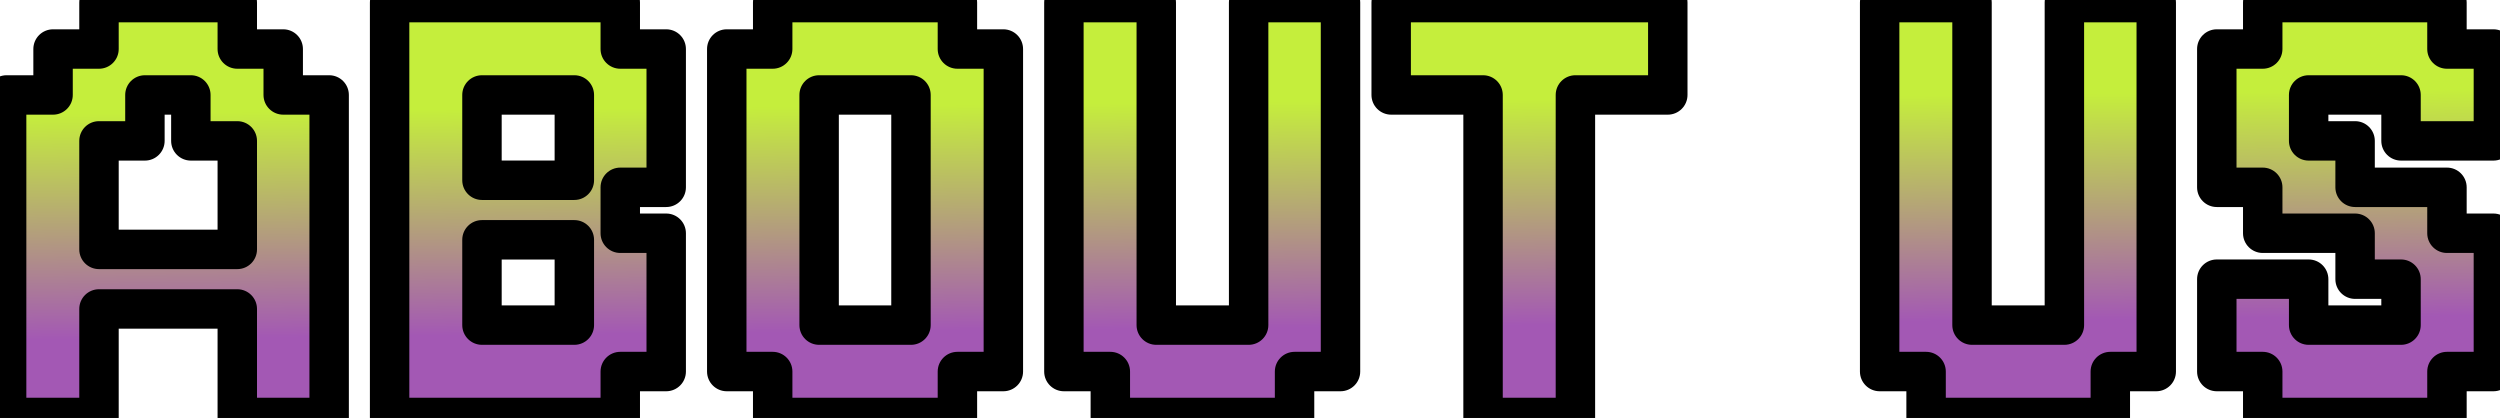 <svg width="317" height="53" viewBox="0 0 317 53" fill="none" xmlns="http://www.w3.org/2000/svg">
<mask id="path-1-outside-1_10_22" maskUnits="userSpaceOnUse" x="-2" y="-3" width="321" height="59" fill="black">
<rect fill="white" x="-2" y="-3" width="321" height="59"/>
<path d="M35.912 12.04H41.736V52.936H30.088V39.176H12.552V52.936H0.84V12.04H6.728V6.216H12.552V0.328H30.088V6.216H35.912V12.04ZM30.088 17.864H24.2V12.04H18.376V17.864H12.552V31.624H30.088V17.864ZM78.65 6.216H84.475V23.752H78.65V29.576H84.475V47.112H78.65V52.936H49.403V0.328H78.65V6.216ZM72.826 12.04H61.114V22.856H72.826V12.04ZM72.826 30.408H61.114V41.224H72.826V30.408ZM121.401 6.216H127.225V47.112H121.401V52.936H97.977V47.112H92.153V6.216H97.977V0.328H121.401V6.216ZM115.513 12.04H103.865V41.224H115.513V12.04ZM158.327 0.328H169.975V47.112H164.151V52.936H140.791V47.112H134.903V0.328H146.615V41.224H158.327V0.328ZM188.051 12.04H176.403V0.328H211.475V12.04H199.763V52.936H188.051V12.04ZM261.764 0.328H273.412V47.112H267.588V52.936H244.228V47.112H238.34V0.328H250.052V41.224H261.764V0.328ZM316.162 17.864H304.45V12.04H292.738V17.864H298.626V23.752H310.274V29.576H316.162V47.112H310.274V52.936H286.914V47.112H281.09V35.4H292.738V41.224H304.45V35.4H298.626V29.576H286.914V23.752H281.09V6.216H286.914V0.328H310.274V6.216H316.162V17.864Z"/>
</mask>
<path d="M35.912 12.04H41.736V52.936H30.088V39.176H12.552V52.936H0.84V12.04H6.728V6.216H12.552V0.328H30.088V6.216H35.912V12.04ZM30.088 17.864H24.2V12.04H18.376V17.864H12.552V31.624H30.088V17.864ZM78.65 6.216H84.475V23.752H78.65V29.576H84.475V47.112H78.65V52.936H49.403V0.328H78.65V6.216ZM72.826 12.04H61.114V22.856H72.826V12.04ZM72.826 30.408H61.114V41.224H72.826V30.408ZM121.401 6.216H127.225V47.112H121.401V52.936H97.977V47.112H92.153V6.216H97.977V0.328H121.401V6.216ZM115.513 12.04H103.865V41.224H115.513V12.04ZM158.327 0.328H169.975V47.112H164.151V52.936H140.791V47.112H134.903V0.328H146.615V41.224H158.327V0.328ZM188.051 12.04H176.403V0.328H211.475V12.04H199.763V52.936H188.051V12.04ZM261.764 0.328H273.412V47.112H267.588V52.936H244.228V47.112H238.34V0.328H250.052V41.224H261.764V0.328ZM316.162 17.864H304.45V12.04H292.738V17.864H298.626V23.752H310.274V29.576H316.162V47.112H310.274V52.936H286.914V47.112H281.09V35.4H292.738V41.224H304.45V35.4H298.626V29.576H286.914V23.752H281.09V6.216H286.914V0.328H310.274V6.216H316.162V17.864Z" fill="url(#paint0_linear_10_22)"/>
<path d="M35.912 12.04H33.412C33.412 13.421 34.531 14.54 35.912 14.54V12.04ZM41.736 12.04H44.236C44.236 10.659 43.117 9.54 41.736 9.54V12.04ZM41.736 52.936V55.436C43.117 55.436 44.236 54.317 44.236 52.936H41.736ZM30.088 52.936H27.588C27.588 54.317 28.707 55.436 30.088 55.436V52.936ZM30.088 39.176H32.588C32.588 37.795 31.469 36.676 30.088 36.676V39.176ZM12.552 39.176V36.676C11.171 36.676 10.052 37.795 10.052 39.176H12.552ZM12.552 52.936V55.436C13.933 55.436 15.052 54.317 15.052 52.936H12.552ZM0.84 52.936H-1.66C-1.66 54.317 -0.541 55.436 0.84 55.436V52.936ZM0.84 12.04V9.54C-0.541 9.54 -1.66 10.659 -1.66 12.04H0.84ZM6.728 12.04V14.54C8.109 14.54 9.228 13.421 9.228 12.04H6.728ZM6.728 6.216V3.716C5.347 3.716 4.228 4.835 4.228 6.216H6.728ZM12.552 6.216V8.716C13.933 8.716 15.052 7.597 15.052 6.216H12.552ZM12.552 0.328V-2.172C11.171 -2.172 10.052 -1.053 10.052 0.328H12.552ZM30.088 0.328H32.588C32.588 -1.053 31.469 -2.172 30.088 -2.172V0.328ZM30.088 6.216H27.588C27.588 7.597 28.707 8.716 30.088 8.716V6.216ZM35.912 6.216H38.412C38.412 4.835 37.293 3.716 35.912 3.716V6.216ZM30.088 17.864H32.588C32.588 16.483 31.469 15.364 30.088 15.364V17.864ZM24.2 17.864H21.7C21.7 19.245 22.819 20.364 24.2 20.364V17.864ZM24.2 12.04H26.7C26.7 10.659 25.581 9.54 24.2 9.54V12.04ZM18.376 12.04V9.54C16.995 9.54 15.876 10.659 15.876 12.04H18.376ZM18.376 17.864V20.364C19.757 20.364 20.876 19.245 20.876 17.864H18.376ZM12.552 17.864V15.364C11.171 15.364 10.052 16.483 10.052 17.864H12.552ZM12.552 31.624H10.052C10.052 33.005 11.171 34.124 12.552 34.124V31.624ZM30.088 31.624V34.124C31.469 34.124 32.588 33.005 32.588 31.624H30.088ZM35.912 14.54H41.736V9.54H35.912V14.54ZM39.236 12.04V52.936H44.236V12.04H39.236ZM41.736 50.436H30.088V55.436H41.736V50.436ZM32.588 52.936V39.176H27.588V52.936H32.588ZM30.088 36.676H12.552V41.676H30.088V36.676ZM10.052 39.176V52.936H15.052V39.176H10.052ZM12.552 50.436H0.84V55.436H12.552V50.436ZM3.34 52.936V12.04H-1.66V52.936H3.34ZM0.84 14.54H6.728V9.54H0.84V14.54ZM9.228 12.04V6.216H4.228V12.04H9.228ZM6.728 8.716H12.552V3.716H6.728V8.716ZM15.052 6.216V0.328H10.052V6.216H15.052ZM12.552 2.828H30.088V-2.172H12.552V2.828ZM27.588 0.328V6.216H32.588V0.328H27.588ZM30.088 8.716H35.912V3.716H30.088V8.716ZM33.412 6.216V12.04H38.412V6.216H33.412ZM30.088 15.364H24.2V20.364H30.088V15.364ZM26.7 17.864V12.04H21.7V17.864H26.7ZM24.2 9.54H18.376V14.54H24.2V9.54ZM15.876 12.04V17.864H20.876V12.04H15.876ZM18.376 15.364H12.552V20.364H18.376V15.364ZM10.052 17.864V31.624H15.052V17.864H10.052ZM12.552 34.124H30.088V29.124H12.552V34.124ZM32.588 31.624V17.864H27.588V31.624H32.588ZM78.65 6.216H76.15C76.15 7.597 77.27 8.716 78.65 8.716V6.216ZM84.475 6.216H86.975C86.975 4.835 85.855 3.716 84.475 3.716V6.216ZM84.475 23.752V26.252C85.855 26.252 86.975 25.133 86.975 23.752H84.475ZM78.65 23.752V21.252C77.27 21.252 76.15 22.371 76.15 23.752H78.65ZM78.65 29.576H76.15C76.15 30.957 77.27 32.076 78.65 32.076V29.576ZM84.475 29.576H86.975C86.975 28.195 85.855 27.076 84.475 27.076V29.576ZM84.475 47.112V49.612C85.855 49.612 86.975 48.493 86.975 47.112H84.475ZM78.65 47.112V44.612C77.27 44.612 76.15 45.731 76.15 47.112H78.65ZM78.65 52.936V55.436C80.031 55.436 81.15 54.317 81.15 52.936H78.65ZM49.403 52.936H46.903C46.903 54.317 48.022 55.436 49.403 55.436V52.936ZM49.403 0.328V-2.172C48.022 -2.172 46.903 -1.053 46.903 0.328H49.403ZM78.65 0.328H81.15C81.15 -1.053 80.031 -2.172 78.65 -2.172V0.328ZM72.826 12.04H75.326C75.326 10.659 74.207 9.54 72.826 9.54V12.04ZM61.114 12.04V9.54C59.734 9.54 58.614 10.659 58.614 12.04H61.114ZM61.114 22.856H58.614C58.614 24.237 59.734 25.356 61.114 25.356V22.856ZM72.826 22.856V25.356C74.207 25.356 75.326 24.237 75.326 22.856H72.826ZM72.826 30.408H75.326C75.326 29.027 74.207 27.908 72.826 27.908V30.408ZM61.114 30.408V27.908C59.734 27.908 58.614 29.027 58.614 30.408H61.114ZM61.114 41.224H58.614C58.614 42.605 59.734 43.724 61.114 43.724V41.224ZM72.826 41.224V43.724C74.207 43.724 75.326 42.605 75.326 41.224H72.826ZM78.65 8.716H84.475V3.716H78.65V8.716ZM81.975 6.216V23.752H86.975V6.216H81.975ZM84.475 21.252H78.65V26.252H84.475V21.252ZM76.15 23.752V29.576H81.15V23.752H76.15ZM78.65 32.076H84.475V27.076H78.65V32.076ZM81.975 29.576V47.112H86.975V29.576H81.975ZM84.475 44.612H78.65V49.612H84.475V44.612ZM76.15 47.112V52.936H81.15V47.112H76.15ZM78.65 50.436H49.403V55.436H78.65V50.436ZM51.903 52.936V0.328H46.903V52.936H51.903ZM49.403 2.828H78.65V-2.172H49.403V2.828ZM76.15 0.328V6.216H81.15V0.328H76.15ZM72.826 9.54H61.114V14.54H72.826V9.54ZM58.614 12.04V22.856H63.614V12.04H58.614ZM61.114 25.356H72.826V20.356H61.114V25.356ZM75.326 22.856V12.04H70.326V22.856H75.326ZM72.826 27.908H61.114V32.908H72.826V27.908ZM58.614 30.408V41.224H63.614V30.408H58.614ZM61.114 43.724H72.826V38.724H61.114V43.724ZM75.326 41.224V30.408H70.326V41.224H75.326ZM121.4 6.216H118.9C118.9 7.597 120.02 8.716 121.4 8.716V6.216ZM127.225 6.216H129.725C129.725 4.835 128.605 3.716 127.225 3.716V6.216ZM127.225 47.112V49.612C128.605 49.612 129.725 48.493 129.725 47.112H127.225ZM121.4 47.112V44.612C120.02 44.612 118.9 45.731 118.9 47.112H121.4ZM121.4 52.936V55.436C122.781 55.436 123.9 54.317 123.9 52.936H121.4ZM97.977 52.936H95.477C95.477 54.317 96.596 55.436 97.977 55.436V52.936ZM97.977 47.112H100.477C100.477 45.731 99.357 44.612 97.977 44.612V47.112ZM92.153 47.112H89.653C89.653 48.493 90.772 49.612 92.153 49.612V47.112ZM92.153 6.216V3.716C90.772 3.716 89.653 4.835 89.653 6.216H92.153ZM97.977 6.216V8.716C99.357 8.716 100.477 7.597 100.477 6.216H97.977ZM97.977 0.328V-2.172C96.596 -2.172 95.477 -1.053 95.477 0.328H97.977ZM121.4 0.328H123.9C123.9 -1.053 122.781 -2.172 121.4 -2.172V0.328ZM115.512 12.04H118.012C118.012 10.659 116.893 9.54 115.512 9.54V12.04ZM103.865 12.04V9.54C102.484 9.54 101.365 10.659 101.365 12.04H103.865ZM103.865 41.224H101.365C101.365 42.605 102.484 43.724 103.865 43.724V41.224ZM115.512 41.224V43.724C116.893 43.724 118.012 42.605 118.012 41.224H115.512ZM121.4 8.716H127.225V3.716H121.4V8.716ZM124.725 6.216V47.112H129.725V6.216H124.725ZM127.225 44.612H121.4V49.612H127.225V44.612ZM118.9 47.112V52.936H123.9V47.112H118.9ZM121.4 50.436H97.977V55.436H121.4V50.436ZM100.477 52.936V47.112H95.477V52.936H100.477ZM97.977 44.612H92.153V49.612H97.977V44.612ZM94.653 47.112V6.216H89.653V47.112H94.653ZM92.153 8.716H97.977V3.716H92.153V8.716ZM100.477 6.216V0.328H95.477V6.216H100.477ZM97.977 2.828H121.4V-2.172H97.977V2.828ZM118.9 0.328V6.216H123.9V0.328H118.9ZM115.512 9.54H103.865V14.54H115.512V9.54ZM101.365 12.04V41.224H106.365V12.04H101.365ZM103.865 43.724H115.512V38.724H103.865V43.724ZM118.012 41.224V12.04H113.012V41.224H118.012ZM158.327 0.328V-2.172C156.946 -2.172 155.827 -1.053 155.827 0.328H158.327ZM169.975 0.328H172.475C172.475 -1.053 171.355 -2.172 169.975 -2.172V0.328ZM169.975 47.112V49.612C171.355 49.612 172.475 48.493 172.475 47.112H169.975ZM164.15 47.112V44.612C162.77 44.612 161.65 45.731 161.65 47.112H164.15ZM164.15 52.936V55.436C165.531 55.436 166.65 54.317 166.65 52.936H164.15ZM140.79 52.936H138.29C138.29 54.317 139.41 55.436 140.79 55.436V52.936ZM140.79 47.112H143.29C143.29 45.731 142.171 44.612 140.79 44.612V47.112ZM134.902 47.112H132.402C132.402 48.493 133.522 49.612 134.902 49.612V47.112ZM134.902 0.328V-2.172C133.522 -2.172 132.402 -1.053 132.402 0.328H134.902ZM146.615 0.328H149.115C149.115 -1.053 147.995 -2.172 146.615 -2.172V0.328ZM146.615 41.224H144.115C144.115 42.605 145.234 43.724 146.615 43.724V41.224ZM158.327 41.224V43.724C159.707 43.724 160.827 42.605 160.827 41.224H158.327ZM158.327 2.828H169.975V-2.172H158.327V2.828ZM167.475 0.328V47.112H172.475V0.328H167.475ZM169.975 44.612H164.15V49.612H169.975V44.612ZM161.65 47.112V52.936H166.65V47.112H161.65ZM164.15 50.436H140.79V55.436H164.15V50.436ZM143.29 52.936V47.112H138.29V52.936H143.29ZM140.79 44.612H134.902V49.612H140.79V44.612ZM137.402 47.112V0.328H132.402V47.112H137.402ZM134.902 2.828H146.615V-2.172H134.902V2.828ZM144.115 0.328V41.224H149.115V0.328H144.115ZM146.615 43.724H158.327V38.724H146.615V43.724ZM160.827 41.224V0.328H155.827V41.224H160.827ZM188.051 12.04H190.551C190.551 10.659 189.431 9.54 188.051 9.54V12.04ZM176.402 12.04H173.902C173.902 13.421 175.022 14.54 176.402 14.54V12.04ZM176.402 0.328V-2.172C175.022 -2.172 173.902 -1.053 173.902 0.328H176.402ZM211.475 0.328H213.975C213.975 -1.053 212.855 -2.172 211.475 -2.172V0.328ZM211.475 12.04V14.54C212.855 14.54 213.975 13.421 213.975 12.04H211.475ZM199.762 12.04V9.54C198.382 9.54 197.262 10.659 197.262 12.04H199.762ZM199.762 52.936V55.436C201.143 55.436 202.262 54.317 202.262 52.936H199.762ZM188.051 52.936H185.551C185.551 54.317 186.67 55.436 188.051 55.436V52.936ZM188.051 9.54H176.402V14.54H188.051V9.54ZM178.902 12.04V0.328H173.902V12.04H178.902ZM176.402 2.828H211.475V-2.172H176.402V2.828ZM208.975 0.328V12.04H213.975V0.328H208.975ZM211.475 9.54H199.762V14.54H211.475V9.54ZM197.262 12.04V52.936H202.262V12.04H197.262ZM199.762 50.436H188.051V55.436H199.762V50.436ZM190.551 52.936V12.04H185.551V52.936H190.551ZM261.764 0.328V-2.172C260.383 -2.172 259.264 -1.053 259.264 0.328H261.764ZM273.412 0.328H275.912C275.912 -1.053 274.793 -2.172 273.412 -2.172V0.328ZM273.412 47.112V49.612C274.793 49.612 275.912 48.493 275.912 47.112H273.412ZM267.588 47.112V44.612C266.207 44.612 265.088 45.731 265.088 47.112H267.588ZM267.588 52.936V55.436C268.969 55.436 270.088 54.317 270.088 52.936H267.588ZM244.228 52.936H241.728C241.728 54.317 242.847 55.436 244.228 55.436V52.936ZM244.228 47.112H246.728C246.728 45.731 245.609 44.612 244.228 44.612V47.112ZM238.34 47.112H235.84C235.84 48.493 236.959 49.612 238.34 49.612V47.112ZM238.34 0.328V-2.172C236.959 -2.172 235.84 -1.053 235.84 0.328H238.34ZM250.052 0.328H252.552C252.552 -1.053 251.433 -2.172 250.052 -2.172V0.328ZM250.052 41.224H247.552C247.552 42.605 248.671 43.724 250.052 43.724V41.224ZM261.764 41.224V43.724C263.145 43.724 264.264 42.605 264.264 41.224H261.764ZM261.764 2.828H273.412V-2.172H261.764V2.828ZM270.912 0.328V47.112H275.912V0.328H270.912ZM273.412 44.612H267.588V49.612H273.412V44.612ZM265.088 47.112V52.936H270.088V47.112H265.088ZM267.588 50.436H244.228V55.436H267.588V50.436ZM246.728 52.936V47.112H241.728V52.936H246.728ZM244.228 44.612H238.34V49.612H244.228V44.612ZM240.84 47.112V0.328H235.84V47.112H240.84ZM238.34 2.828H250.052V-2.172H238.34V2.828ZM247.552 0.328V41.224H252.552V0.328H247.552ZM250.052 43.724H261.764V38.724H250.052V43.724ZM264.264 41.224V0.328H259.264V41.224H264.264ZM316.162 17.864V20.364C317.543 20.364 318.662 19.245 318.662 17.864H316.162ZM304.45 17.864H301.95C301.95 19.245 303.069 20.364 304.45 20.364V17.864ZM304.45 12.04H306.95C306.95 10.659 305.831 9.54 304.45 9.54V12.04ZM292.738 12.04V9.54C291.357 9.54 290.238 10.659 290.238 12.04H292.738ZM292.738 17.864H290.238C290.238 19.245 291.357 20.364 292.738 20.364V17.864ZM298.626 17.864H301.126C301.126 16.483 300.007 15.364 298.626 15.364V17.864ZM298.626 23.752H296.126C296.126 25.133 297.245 26.252 298.626 26.252V23.752ZM310.274 23.752H312.774C312.774 22.371 311.655 21.252 310.274 21.252V23.752ZM310.274 29.576H307.774C307.774 30.957 308.893 32.076 310.274 32.076V29.576ZM316.162 29.576H318.662C318.662 28.195 317.543 27.076 316.162 27.076V29.576ZM316.162 47.112V49.612C317.543 49.612 318.662 48.493 318.662 47.112H316.162ZM310.274 47.112V44.612C308.893 44.612 307.774 45.731 307.774 47.112H310.274ZM310.274 52.936V55.436C311.655 55.436 312.774 54.317 312.774 52.936H310.274ZM286.914 52.936H284.414C284.414 54.317 285.533 55.436 286.914 55.436V52.936ZM286.914 47.112H289.414C289.414 45.731 288.295 44.612 286.914 44.612V47.112ZM281.09 47.112H278.59C278.59 48.493 279.709 49.612 281.09 49.612V47.112ZM281.09 35.4V32.9C279.709 32.9 278.59 34.019 278.59 35.4H281.09ZM292.738 35.4H295.238C295.238 34.019 294.119 32.9 292.738 32.9V35.4ZM292.738 41.224H290.238C290.238 42.605 291.357 43.724 292.738 43.724V41.224ZM304.45 41.224V43.724C305.831 43.724 306.95 42.605 306.95 41.224H304.45ZM304.45 35.4H306.95C306.95 34.019 305.831 32.9 304.45 32.9V35.4ZM298.626 35.4H296.126C296.126 36.781 297.245 37.9 298.626 37.9V35.4ZM298.626 29.576H301.126C301.126 28.195 300.007 27.076 298.626 27.076V29.576ZM286.914 29.576H284.414C284.414 30.957 285.533 32.076 286.914 32.076V29.576ZM286.914 23.752H289.414C289.414 22.371 288.295 21.252 286.914 21.252V23.752ZM281.09 23.752H278.59C278.59 25.133 279.709 26.252 281.09 26.252V23.752ZM281.09 6.216V3.716C279.709 3.716 278.59 4.835 278.59 6.216H281.09ZM286.914 6.216V8.716C288.295 8.716 289.414 7.597 289.414 6.216H286.914ZM286.914 0.328V-2.172C285.533 -2.172 284.414 -1.053 284.414 0.328H286.914ZM310.274 0.328H312.774C312.774 -1.053 311.655 -2.172 310.274 -2.172V0.328ZM310.274 6.216H307.774C307.774 7.597 308.893 8.716 310.274 8.716V6.216ZM316.162 6.216H318.662C318.662 4.835 317.543 3.716 316.162 3.716V6.216ZM316.162 15.364H304.45V20.364H316.162V15.364ZM306.95 17.864V12.04H301.95V17.864H306.95ZM304.45 9.54H292.738V14.54H304.45V9.54ZM290.238 12.04V17.864H295.238V12.04H290.238ZM292.738 20.364H298.626V15.364H292.738V20.364ZM296.126 17.864V23.752H301.126V17.864H296.126ZM298.626 26.252H310.274V21.252H298.626V26.252ZM307.774 23.752V29.576H312.774V23.752H307.774ZM310.274 32.076H316.162V27.076H310.274V32.076ZM313.662 29.576V47.112H318.662V29.576H313.662ZM316.162 44.612H310.274V49.612H316.162V44.612ZM307.774 47.112V52.936H312.774V47.112H307.774ZM310.274 50.436H286.914V55.436H310.274V50.436ZM289.414 52.936V47.112H284.414V52.936H289.414ZM286.914 44.612H281.09V49.612H286.914V44.612ZM283.59 47.112V35.4H278.59V47.112H283.59ZM281.09 37.9H292.738V32.9H281.09V37.9ZM290.238 35.4V41.224H295.238V35.4H290.238ZM292.738 43.724H304.45V38.724H292.738V43.724ZM306.95 41.224V35.4H301.95V41.224H306.95ZM304.45 32.9H298.626V37.9H304.45V32.9ZM301.126 35.4V29.576H296.126V35.4H301.126ZM298.626 27.076H286.914V32.076H298.626V27.076ZM289.414 29.576V23.752H284.414V29.576H289.414ZM286.914 21.252H281.09V26.252H286.914V21.252ZM283.59 23.752V6.216H278.59V23.752H283.59ZM281.09 8.716H286.914V3.716H281.09V8.716ZM289.414 6.216V0.328H284.414V6.216H289.414ZM286.914 2.828H310.274V-2.172H286.914V2.828ZM307.774 0.328V6.216H312.774V0.328H307.774ZM310.274 8.716H316.162V3.716H310.274V8.716ZM313.662 6.216V17.864H318.662V6.216H313.662Z" fill="black" mask="url(#path-1-outside-1_10_22)"/>
<defs>
<linearGradient id="paint0_linear_10_22" x1="158.5" y1="2" x2="159" y2="53" gradientUnits="userSpaceOnUse">
<stop offset="0.214" stop-color="#C5EE3C"/>
<stop offset="0.776" stop-color="#A358B4"/>
</linearGradient>
</defs>
</svg>
